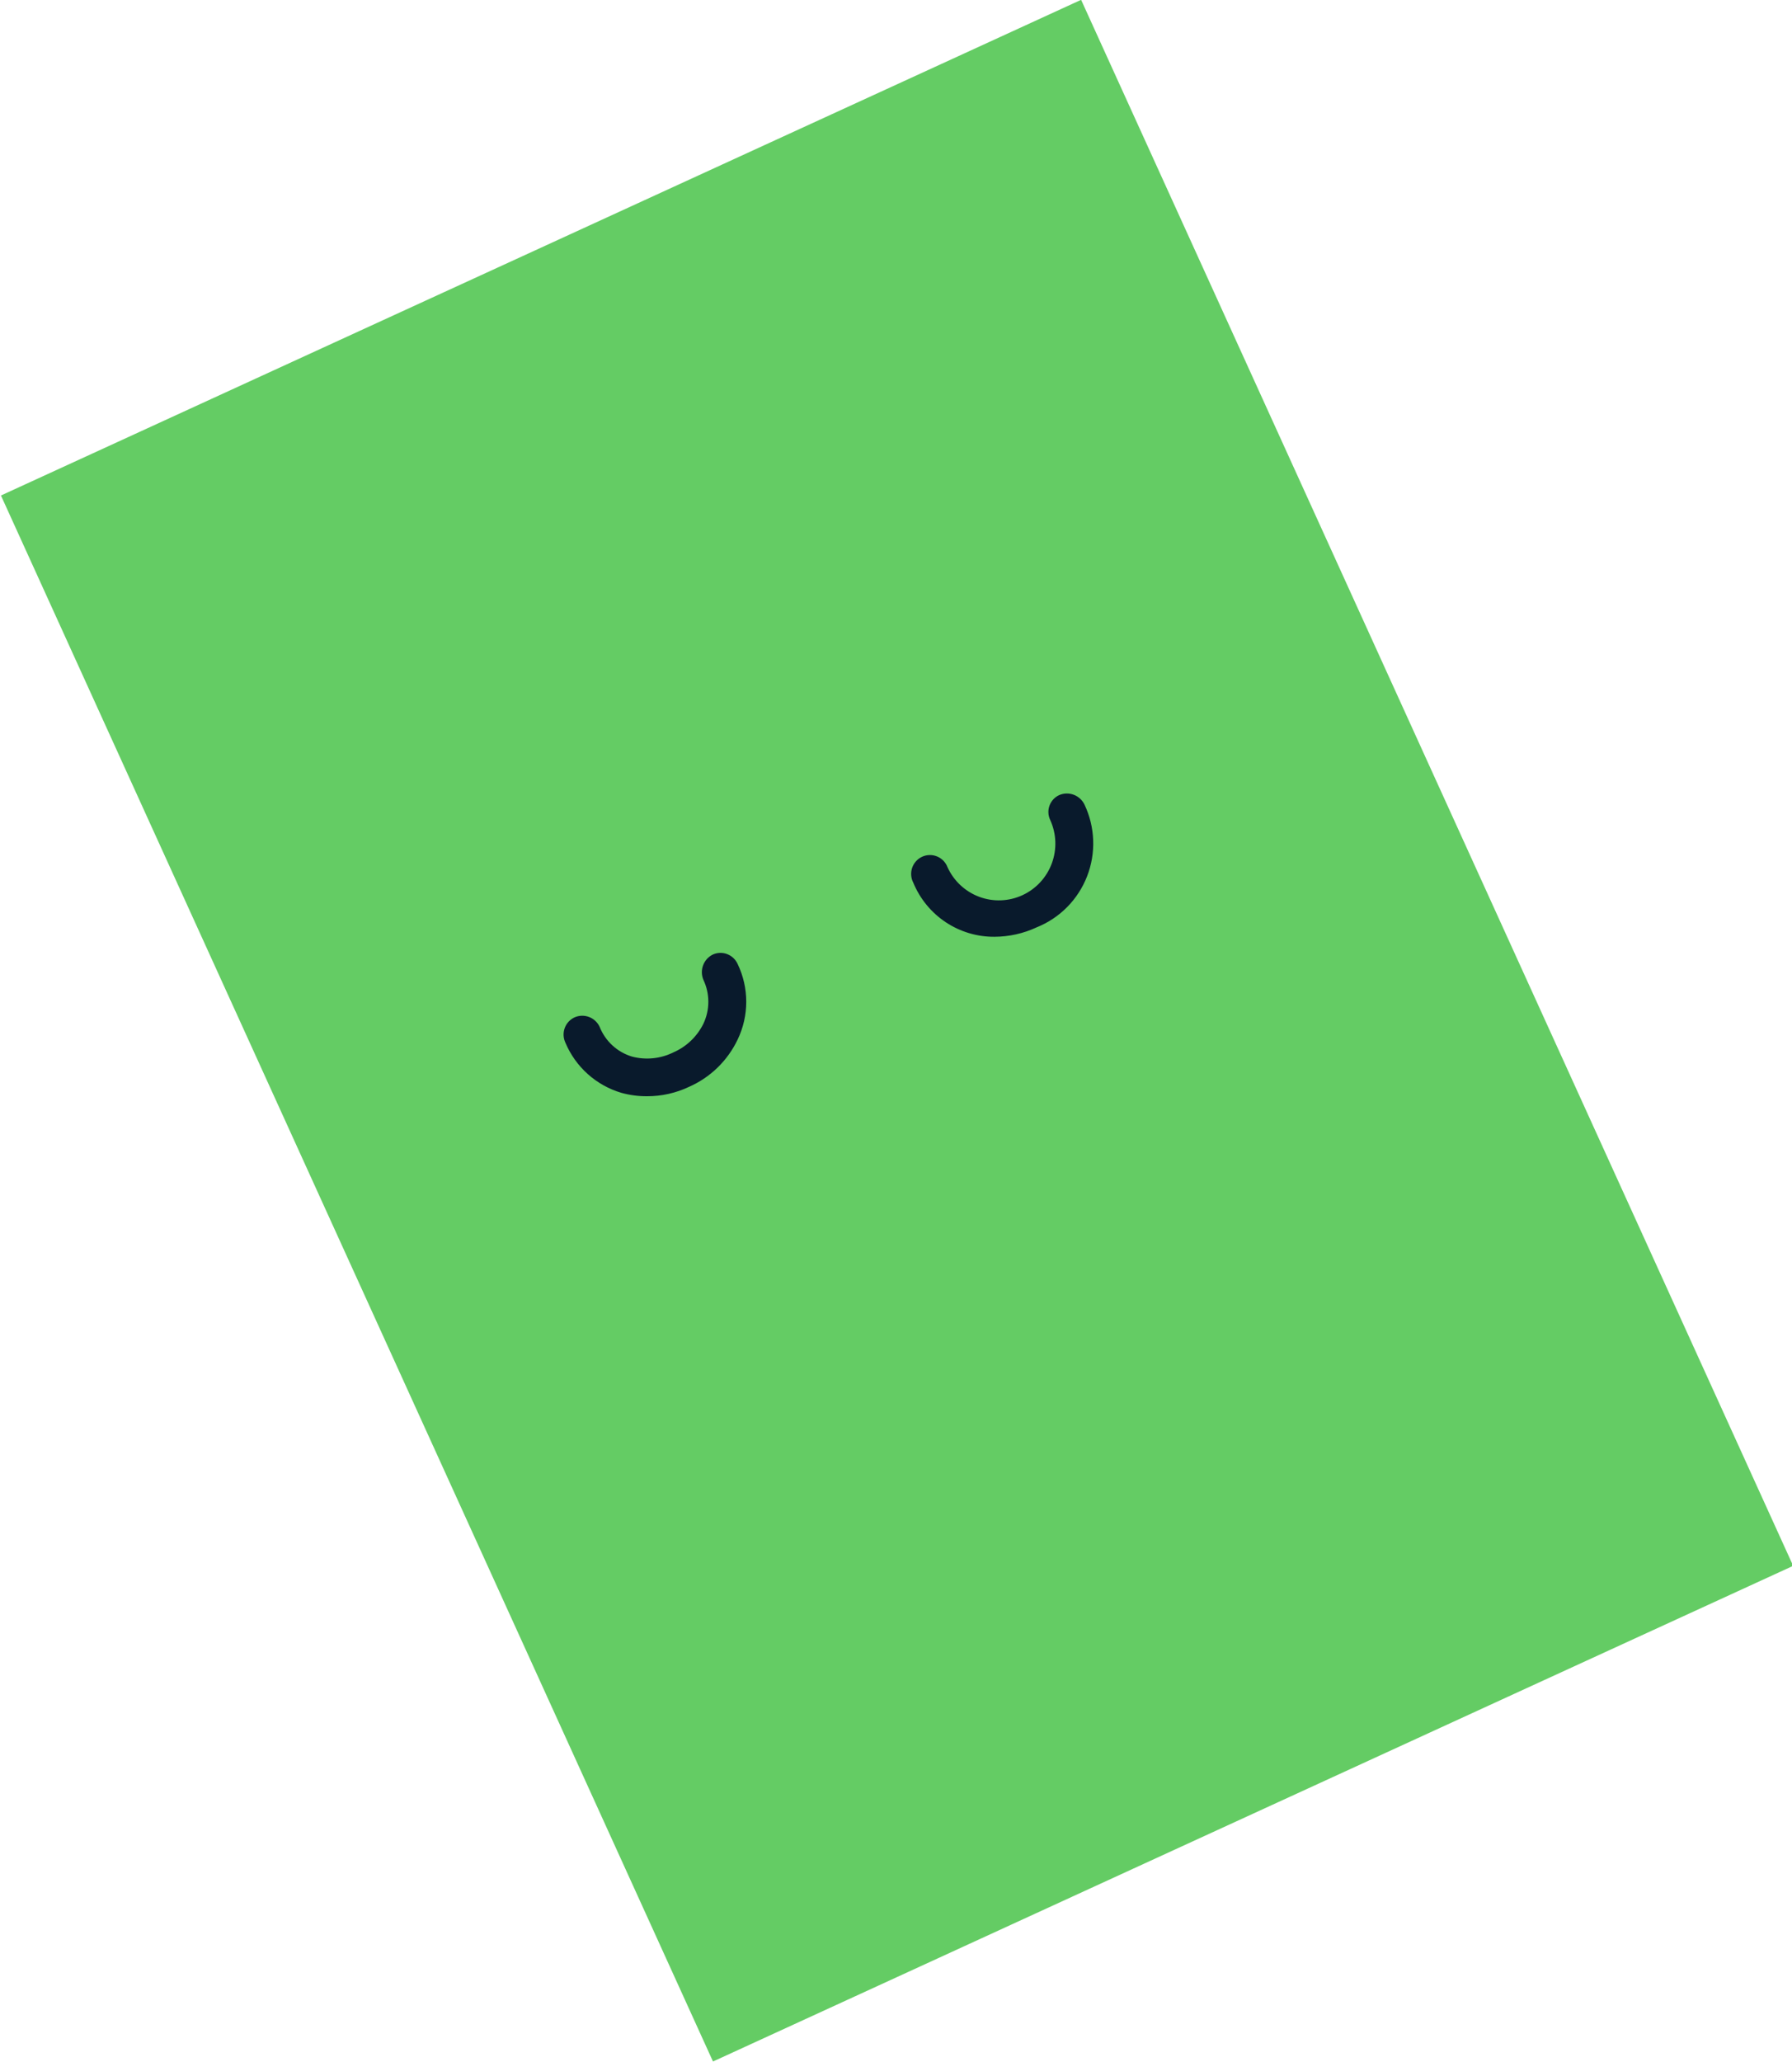 <?xml version="1.0" encoding="UTF-8"?> <svg xmlns="http://www.w3.org/2000/svg" width="193" height="222" viewBox="0 0 193 222" fill="none"> <g clip-path="url(#clip0_605_2595)"> <path d="M0.102 53.353L116.437 -0.019L193.125 168.603L76.79 221.974L0.102 53.353Z" fill="#64CC64"></path> <path d="M107.114 100.868C108.682 100.861 110.23 100.514 111.652 99.851C112.882 99.357 113.999 98.615 114.932 97.671C115.866 96.726 116.596 95.599 117.079 94.359C117.561 93.12 117.785 91.794 117.736 90.464C117.688 89.134 117.368 87.828 116.797 86.627C116.56 86.141 116.146 85.765 115.641 85.575C115.136 85.386 114.578 85.398 114.082 85.61C113.84 85.719 113.623 85.876 113.442 86.071C113.262 86.267 113.122 86.496 113.032 86.746C112.941 86.997 112.901 87.263 112.915 87.529C112.928 87.795 112.995 88.055 113.11 88.295C113.442 89.025 113.629 89.813 113.658 90.614C113.687 91.416 113.559 92.216 113.281 92.967C113.002 93.719 112.579 94.409 112.036 94.996C111.492 95.584 110.838 96.058 110.112 96.392C109.386 96.726 108.601 96.913 107.803 96.943C107.005 96.972 106.209 96.844 105.46 96.564C104.712 96.284 104.025 95.859 103.44 95.313C102.855 94.767 102.383 94.111 102.05 93.381C101.952 93.122 101.803 92.885 101.61 92.685C101.418 92.486 101.187 92.328 100.931 92.222C100.676 92.115 100.401 92.063 100.125 92.067C99.848 92.071 99.576 92.132 99.323 92.246C99.071 92.361 98.845 92.525 98.659 92.73C98.472 92.936 98.33 93.177 98.24 93.44C98.15 93.702 98.115 93.981 98.136 94.257C98.157 94.534 98.235 94.804 98.364 95.05C99.081 96.784 100.296 98.263 101.855 99.3C103.414 100.336 105.245 100.882 107.114 100.868Z" fill="#091A2C"></path> <path d="M69.681 118.039C71.25 118.043 72.8 117.695 74.218 117.022C76.511 116.01 78.365 114.205 79.444 111.936C80.054 110.667 80.371 109.276 80.371 107.867C80.371 106.458 80.054 105.067 79.444 103.798C79.223 103.308 78.818 102.926 78.317 102.735C77.816 102.544 77.26 102.561 76.771 102.781C76.287 103.019 75.912 103.434 75.724 103.941C75.535 104.449 75.547 105.009 75.758 105.507C76.107 106.244 76.288 107.051 76.288 107.867C76.288 108.684 76.107 109.49 75.758 110.227C75.077 111.611 73.928 112.707 72.517 113.319C71.133 114.003 69.551 114.162 68.061 113.767C67.276 113.53 66.555 113.118 65.951 112.561C65.348 112.004 64.878 111.318 64.576 110.553C64.347 110.07 63.941 109.694 63.443 109.505C62.945 109.315 62.393 109.326 61.903 109.535C61.656 109.645 61.433 109.803 61.248 110.001C61.063 110.198 60.919 110.43 60.825 110.684C60.731 110.938 60.688 111.209 60.699 111.48C60.71 111.75 60.775 112.016 60.89 112.262C61.434 113.557 62.257 114.714 63.301 115.65C64.345 116.586 65.584 117.277 66.926 117.673C67.823 117.921 68.75 118.044 69.681 118.039Z" fill="#091A2C"></path> </g> <defs> <clipPath id="clip0_605_2595"> <rect width="193" height="222" fill="white" transform="matrix(-1 0 0 1 193 0)"></rect> </clipPath> </defs> </svg> 